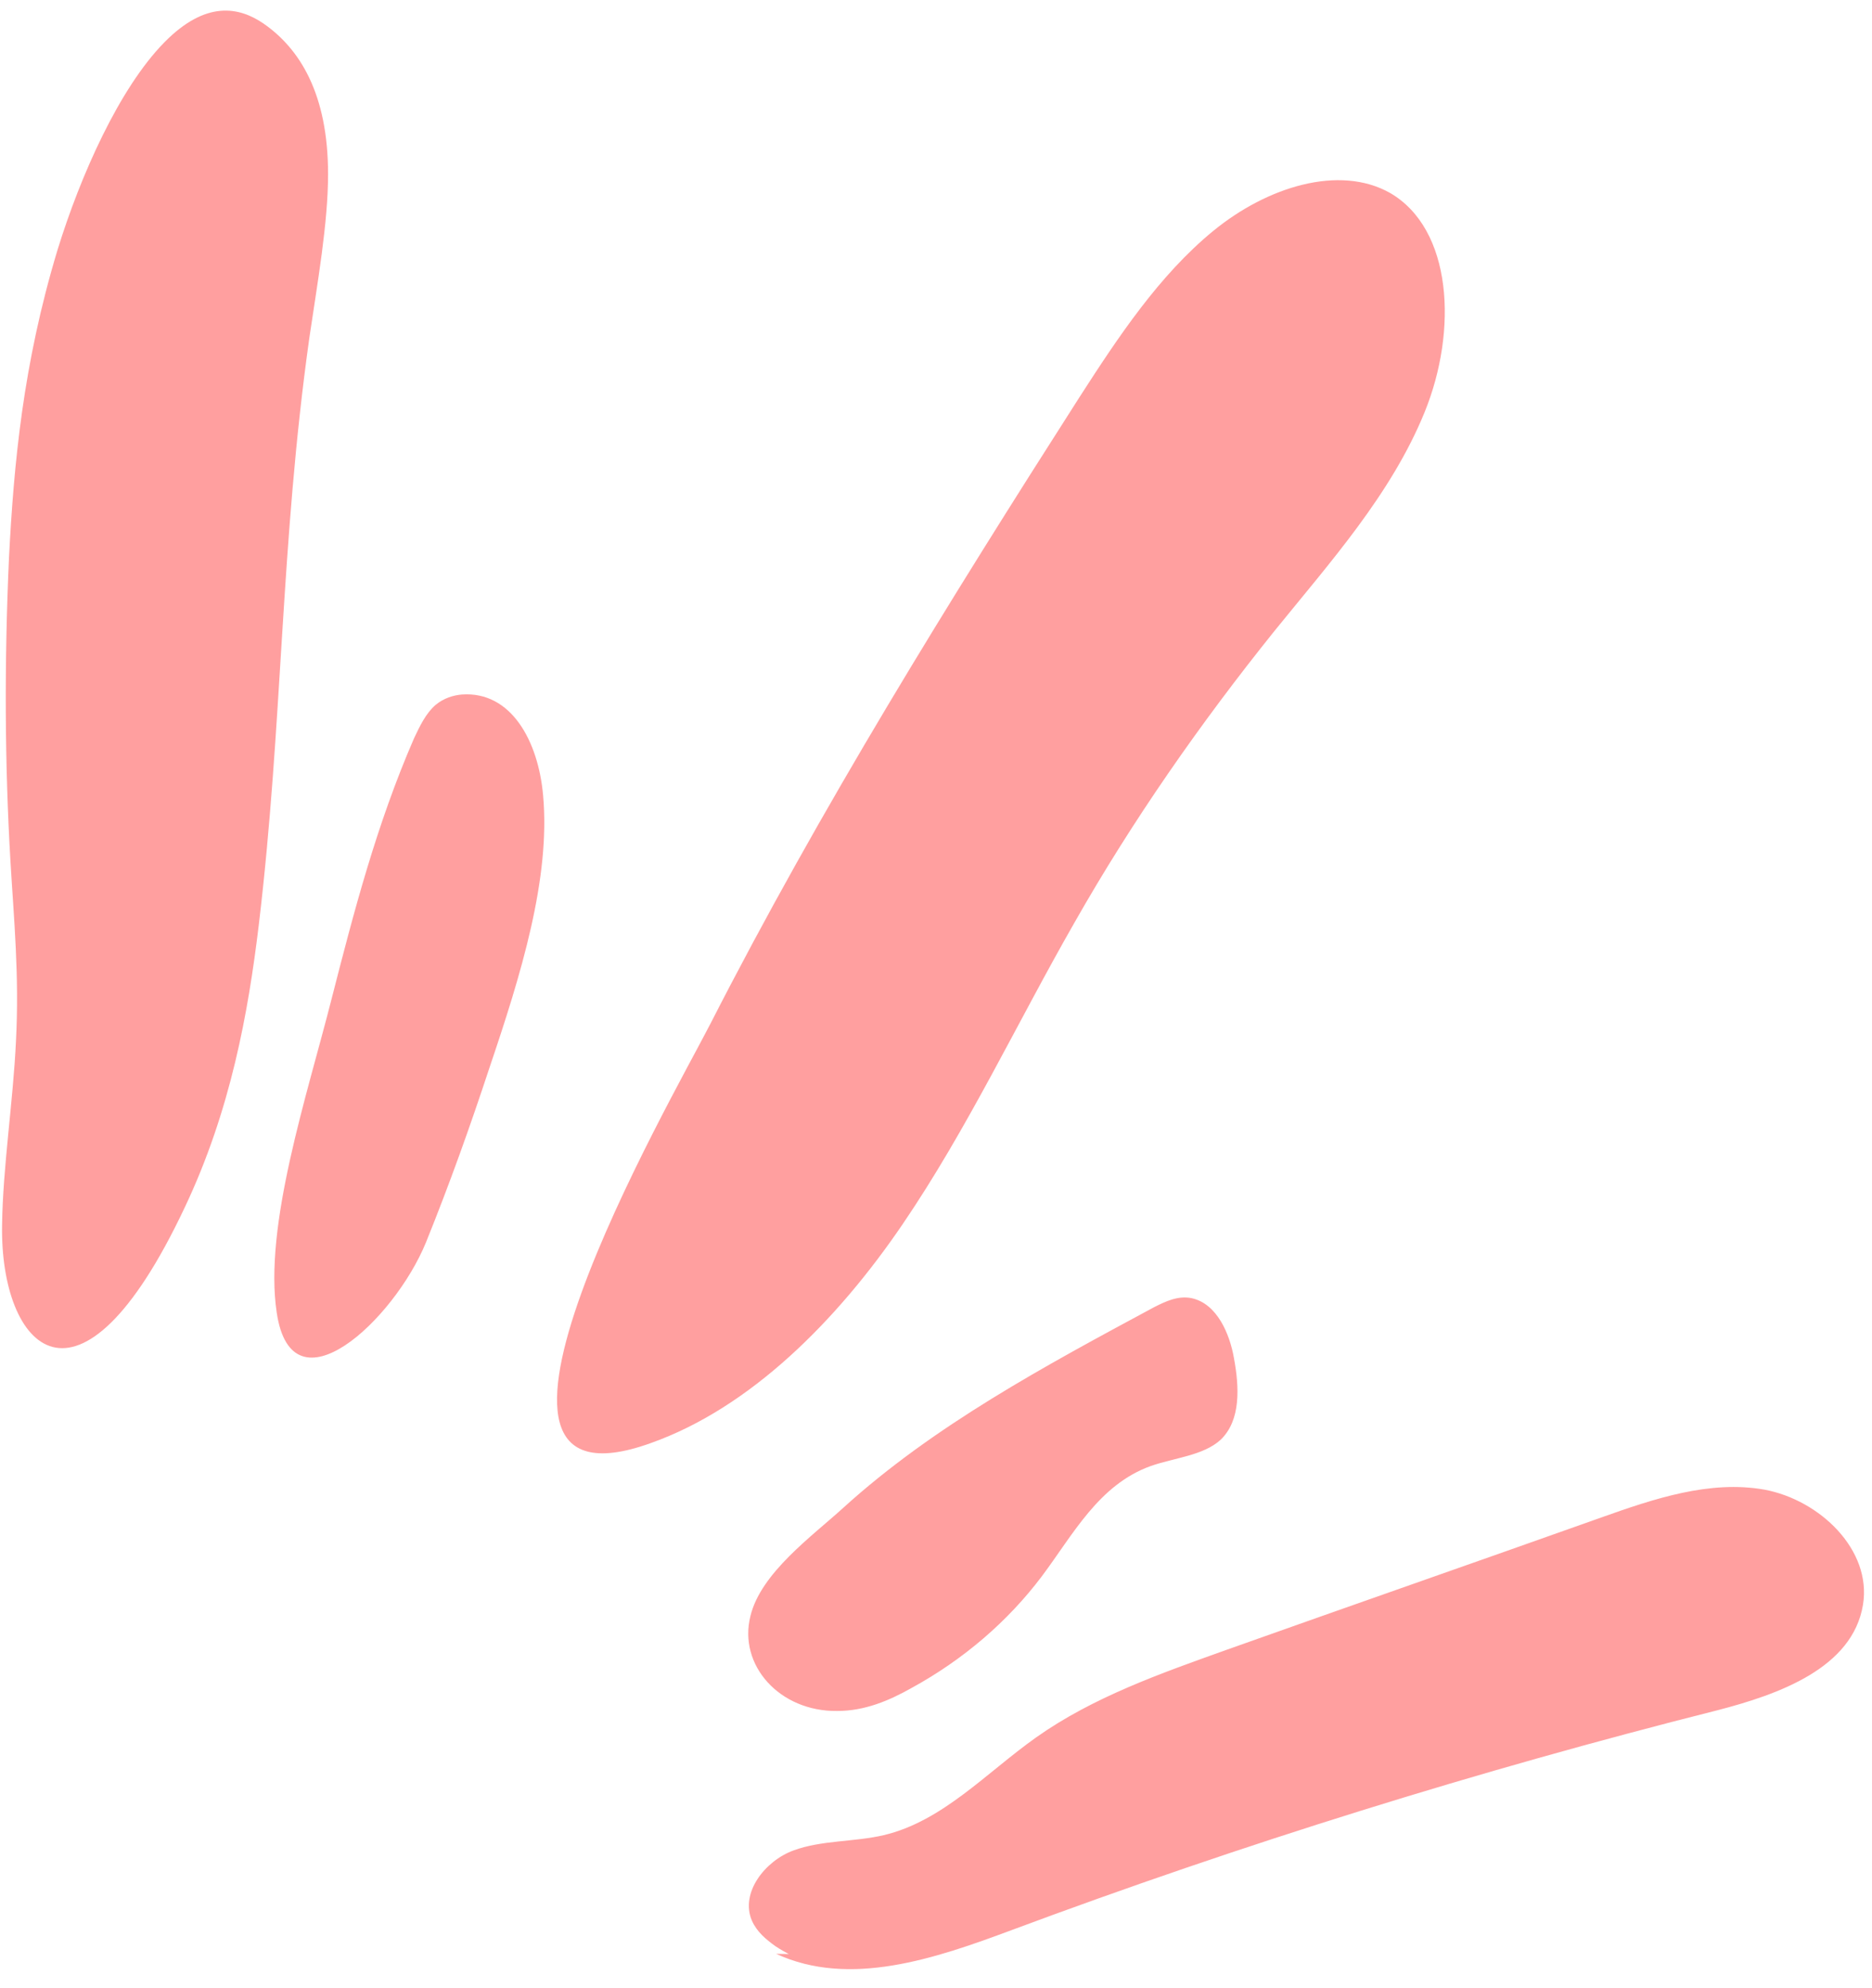 <?xml version="1.0" encoding="UTF-8"?>
<!DOCTYPE svg PUBLIC '-//W3C//DTD SVG 1.0//EN'
          'http://www.w3.org/TR/2001/REC-SVG-20010904/DTD/svg10.dtd'>
<svg height="286.5" preserveAspectRatio="xMidYMid meet" version="1.0" viewBox="-0.3 -1.5 269.9 286.5" width="269.9" xmlns="http://www.w3.org/2000/svg" xmlns:xlink="http://www.w3.org/1999/xlink" zoomAndPan="magnify"
><g id="change1_1"
  ><path d="M0,175.1c0.1-8.3,1.6-17.9,2-26.5c0.5-9.5-0.3-17.6-0.8-26.1C0.4,108.8,0.3,94.2,1,78.8 C1.7,65.4,3,51,8,34.5c3.3-10.7,8.9-23.3,15.4-29.9c6-6.1,10.8-5.1,14.3-2.7C42.9,5.5,47,12,47,23.6c0,7-1.5,15.5-2.7,23.6 c-4.2,29.9-3.8,55.5-7.3,84.7c-1.5,12.4-4,26.6-10.7,40.7C11,205-0.3,192.8,0,175.1z M39.6,187.7c2.2,14.8,16.9,1.1,21.5-10.1 c3.4-8.4,6.4-16.8,9.2-25.3c4.5-13.3,8.8-27.2,7.7-39.2c-0.7-7.8-4.6-15-11.7-14.5c-1.2,0.1-2.6,0.5-3.8,1.5 c-1.4,1.2-2.3,3.1-3.1,4.8c-5.4,12.4-8.7,25.1-11.9,37.6C44,156.3,37.7,175.2,39.6,187.7z M102.1,146.1c-5.8,11.3-40.9,72-8.6,60.4 c14.4-5.1,26.9-17.7,36.3-31.5s16.5-29,24.8-43.5c8.4-14.8,18.2-28.8,28.8-42c8.1-10,16.9-19.8,21.7-31.6c4.8-11.8,4-26.4-5-31.6 c-7.3-4.1-17.7-0.9-25.5,5.5s-13.7,15.3-19.3,24C136.5,85.2,118,115,102.1,146.1z M121.3,215.8c-4.5,4.1-11.9,9.4-13.4,15.6 c-1.8,7.1,4.2,13.8,12.5,13.7c4,0,7.5-1.5,10.7-3.3c7.5-4.1,13.9-9.6,18.8-16.1c4.5-6,8.2-13.2,15.7-15.9c3.4-1.2,7.6-1.5,10.1-3.8 c2.9-2.8,2.7-7.5,1.9-11.8c-0.6-3.4-2.4-7.8-6.1-8.6c-2-0.4-3.8,0.5-5.4,1.3C150.3,195.4,134.3,204,121.3,215.8z M111.6,280.1 c10.6,4.9,22.9,0.7,33.9-3.4c33.3-12.4,67.3-23,101.8-31.7c8.9-2.3,19.5-6.1,21-15.2c1.3-7.9-6.2-15.1-14.2-16.6 c-7.9-1.4-15.9,1.3-23.5,4c-18,6.4-36.1,12.7-54.1,19.1c-9.5,3.4-19.2,6.8-27.4,12.6c-7.2,5.1-13.5,12.1-22,14.1 c-4.3,1-8.9,0.7-13,2.2s-7.7,6.1-6,10.1c0.7,1.6,2,2.7,3.4,3.7c5.7,3.8,13.4,4.4,19.7,1.4" fill="#FF9F9F"
  /></g
></svg
>
